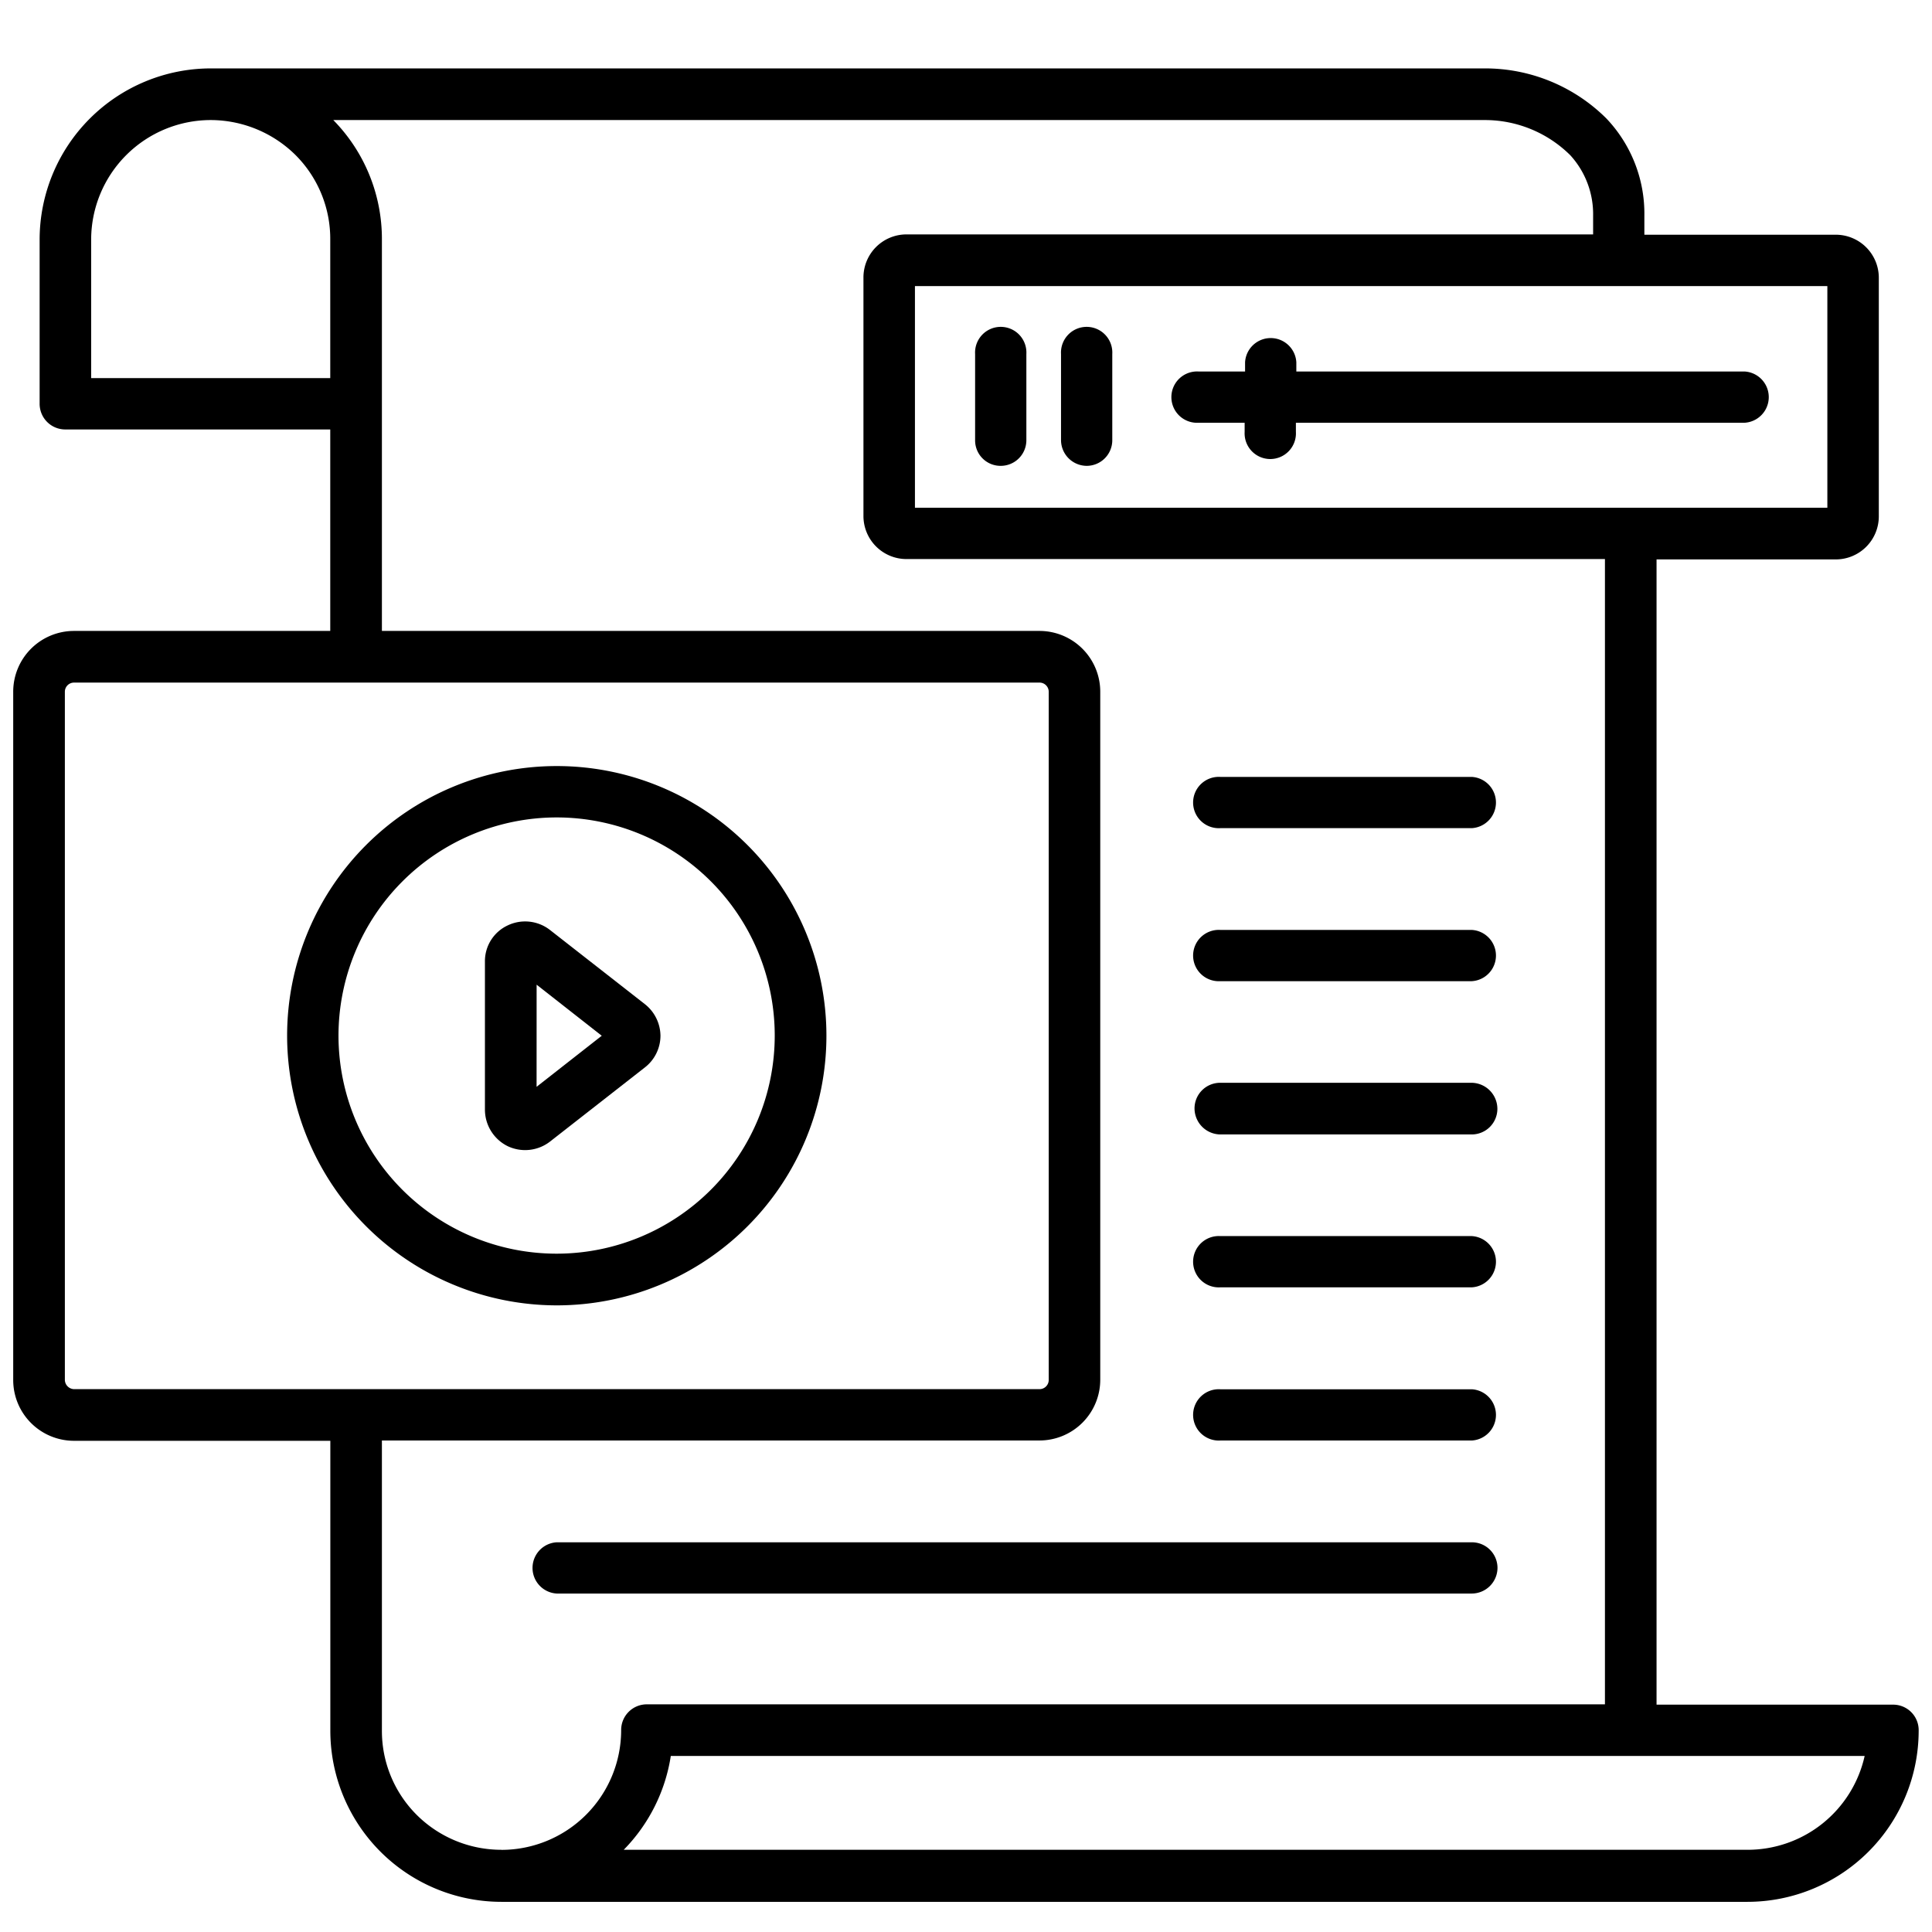 <svg xmlns="http://www.w3.org/2000/svg" xmlns:xlink="http://www.w3.org/1999/xlink" width="49" height="49" viewBox="0 0 49 49">
  <rect x="0" y="0" width="49" height="49" fill="#808080" stroke="none"/>
  <defs>
    <clipPath id="clip-_50_Content_Formats_">
      <rect width="49" height="49"/>
    </clipPath>
  </defs>
  <g id="_50_Content_Formats_" data-name="50+ Content Formats " clip-path="url(#clip-_50_Content_Formats_)">
    <rect width="49" height="49" fill="#fff"/>
    <g id="content_7889734" transform="translate(-1.495 -1.285)">
      <path id="Path_45" data-name="Path 45" d="M49.509,44.519h-6V15.473h4.544a1.092,1.092,0,0,0,1.093-1.093V8.331a1.092,1.092,0,0,0-1.093-1.093H43.2V6.757a3.5,3.5,0,0,0-.969-2.473A4.356,4.356,0,0,0,39.165,3.02H6.839A4.345,4.345,0,0,0,2.5,7.362v4.164a.65.65,0,0,0,.651.651H9.871v5.11h-6.5A1.542,1.542,0,0,0,1.83,18.83V36.284a1.542,1.542,0,0,0,1.543,1.543h6.5v7.351a4.342,4.342,0,0,0,4.342,4.342h31.6a4.345,4.345,0,0,0,4.342-4.342.647.647,0,0,0-.651-.659ZM47.841,14.162H24.7V8.541H47.841ZM3.807,10.875V7.362A3.036,3.036,0,0,1,6.839,4.33a3.067,3.067,0,0,1,2.148.884,3.007,3.007,0,0,1,.884,2.148v3.513Zm-.667,25.4V18.83a.233.233,0,0,1,.233-.233H27.86a.233.233,0,0,1,.233.233V36.284a.233.233,0,0,1-.233.233H3.373a.24.24,0,0,1-.233-.24ZM14.213,48.2a3.04,3.04,0,0,1-2.148-.884,3.007,3.007,0,0,1-.884-2.148V37.819H27.86A1.542,1.542,0,0,0,29.4,36.276V18.83a1.542,1.542,0,0,0-1.543-1.543H11.181V7.362A4.3,4.3,0,0,0,9.948,4.33H39.165a3.073,3.073,0,0,1,2.156.892A2.213,2.213,0,0,1,41.9,6.757V7.23H24.487a1.092,1.092,0,0,0-1.093,1.093v6.048a1.092,1.092,0,0,0,1.093,1.093H42.2V44.511H17.9a.65.65,0,0,0-.651.651,3.039,3.039,0,0,1-3.04,3.04Zm31.613,0H17.314a4.338,4.338,0,0,0,1.194-2.38H48.787A3.042,3.042,0,0,1,45.825,48.2Z"/>
      <path id="Path_46" data-name="Path 46" d="M17.629,39.518a6.839,6.839,0,1,0-6.839-6.839A6.845,6.845,0,0,0,17.629,39.518Zm0-12.375a5.532,5.532,0,1,1-5.536,5.536A5.538,5.538,0,0,1,17.629,27.143Z" transform="translate(-2.013 -5.126)"/>
      <path id="Path_47" data-name="Path 47" d="M17.834,36.619a1.031,1.031,0,0,0,1.078-.116l2.4-1.876a1.021,1.021,0,0,0,.4-.806,1.033,1.033,0,0,0-.4-.806l-2.4-1.876a1.025,1.025,0,0,0-1.078-.116,1,1,0,0,0-.574.915V35.7A1.035,1.035,0,0,0,17.834,36.619Zm.737-4.094,1.652,1.295L18.57,35.115Z" transform="translate(-3.466 -6.266)"/>
      <path id="Path_48" data-name="Path 48" d="M33.941,15.009a.65.65,0,0,0,.651-.651V12.171a.651.651,0,1,0-1.3,0v2.187A.645.645,0,0,0,33.941,15.009Z" transform="translate(-7.066 -1.909)"/>
      <path id="Path_49" data-name="Path 49" d="M36.751,15.009a.65.65,0,0,0,.651-.651V12.171a.651.651,0,1,0-1.3,0v2.187A.655.655,0,0,0,36.751,15.009Z" transform="translate(-7.697 -1.909)"/>
      <path id="Path_50" data-name="Path 50" d="M40.411,13.977h1.171v.233a.651.651,0,1,0,1.3,0v-.233H54.26a.651.651,0,0,0,0-1.3H42.893v-.233a.651.651,0,0,0-1.3,0v.233H40.411a.651.651,0,1,0,0,1.3Z" transform="translate(-8.52 -1.97)"/>
      <path id="Path_51" data-name="Path 51" d="M43.28,51.881a.65.65,0,0,0-.651-.651H19.421a.651.651,0,0,0,0,1.3H42.629A.655.655,0,0,0,43.28,51.881Z" transform="translate(-3.805 -10.829)"/>
      <path id="Path_52" data-name="Path 52" d="M41.121,47.523H47.5a.651.651,0,0,0,0-1.3H41.121a.651.651,0,1,0,0,1.3Z" transform="translate(-8.679 -9.703)"/>
      <path id="Path_53" data-name="Path 53" d="M41.121,42.513H47.5a.651.651,0,0,0,0-1.3H41.121a.651.651,0,1,0,0,1.3Z" transform="translate(-8.679 -8.578)"/>
      <path id="Path_54" data-name="Path 54" d="M41.121,37.51H47.5a.65.65,0,0,0,.651-.651A.662.662,0,0,0,47.5,36.2H41.121a.65.65,0,0,0-.651.651A.662.662,0,0,0,41.121,37.51Z" transform="translate(-8.679 -7.453)"/>
      <path id="Path_55" data-name="Path 55" d="M41.121,32.5H47.5a.651.651,0,0,0,0-1.3H41.121a.651.651,0,1,0,0,1.3Z" transform="translate(-8.679 -6.33)"/>
      <path id="Path_56" data-name="Path 56" d="M41.121,27.493H47.5a.651.651,0,0,0,0-1.3H41.121a.651.651,0,1,0,0,1.3Z" transform="translate(-8.679 -5.204)"/>
    </g>
  </g>
</svg>
